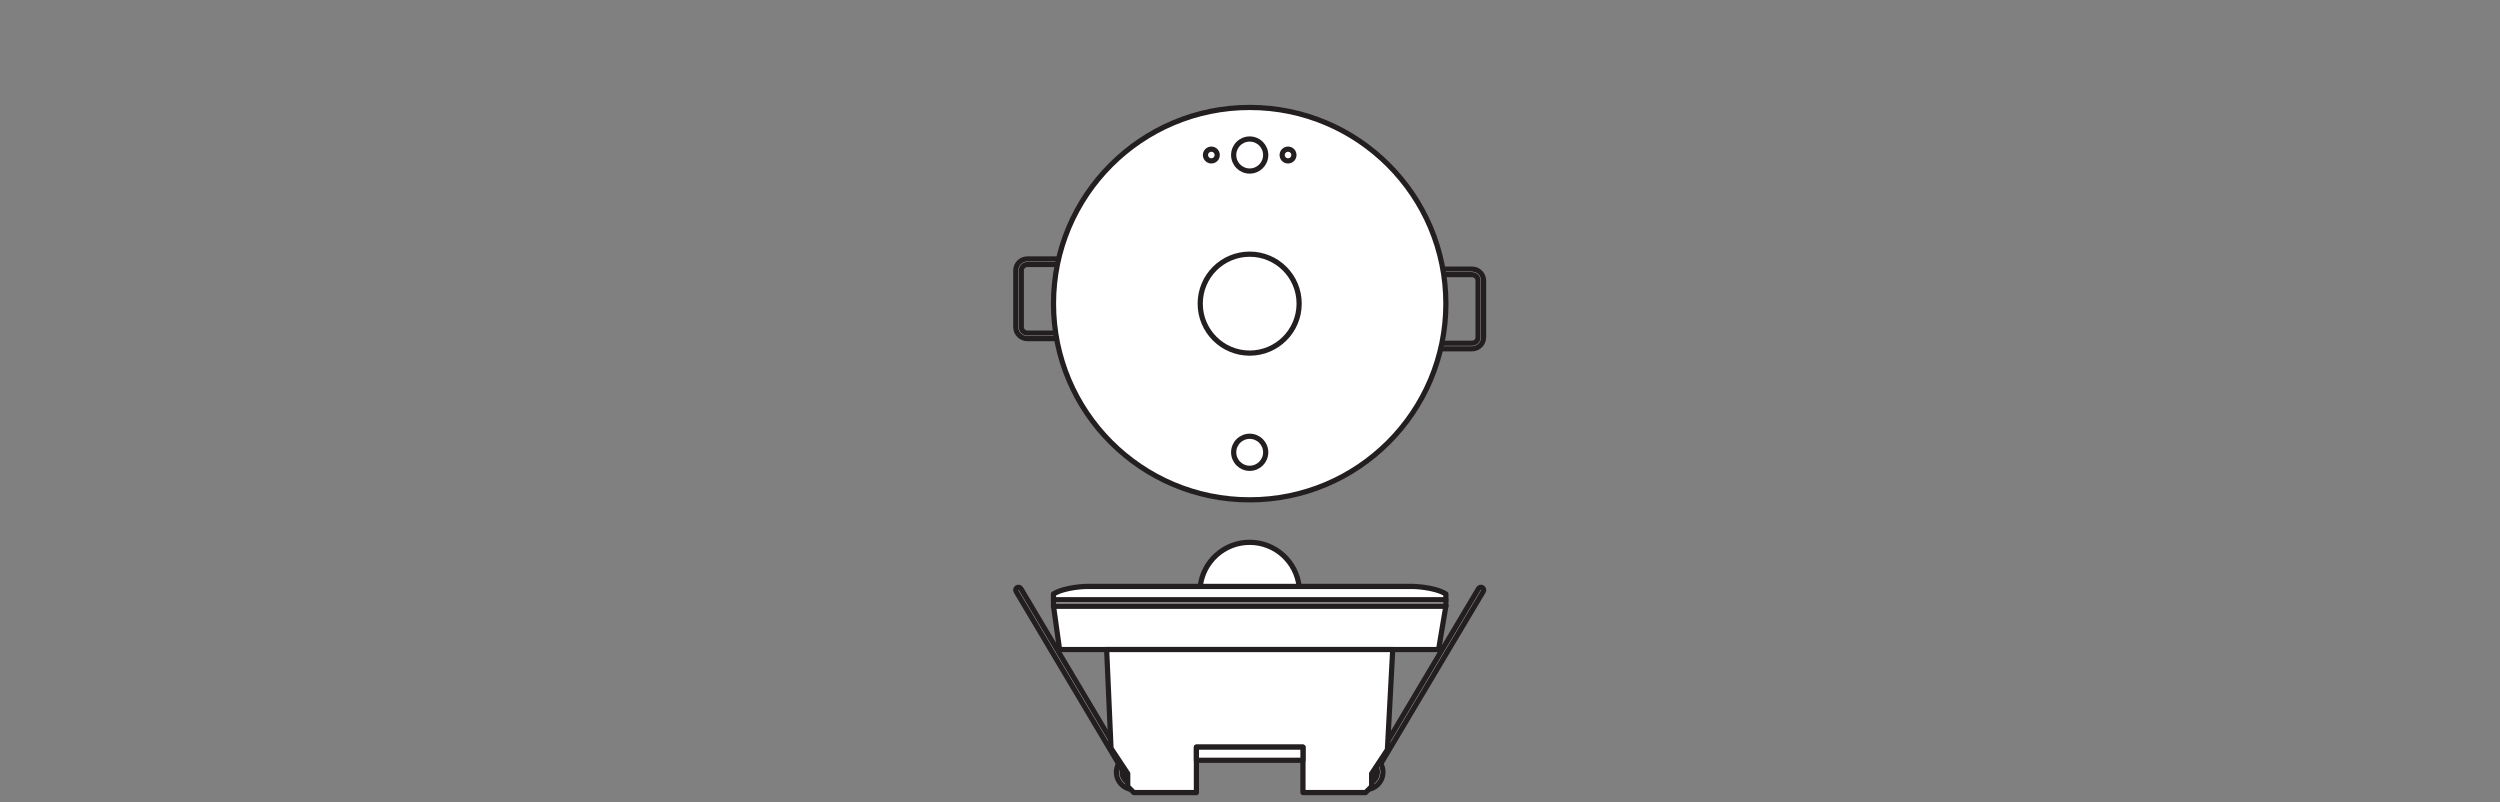<?xml version="1.0" encoding="UTF-8" standalone="no"?>
<!-- Created with Inkscape (http://www.inkscape.org/) -->

<svg
   version="1.1"
   id="svg2"
   xml:space="preserve"
   width="453.543"
   height="145.512"
   viewBox="0 0 453.543 145.512"
   sodipodi:docname="PG_DAM_WORKFLOW-361123_SENSOR_DIRECT_LS-PD-7_IR_CI_ZB_k_01.pdf"
   xmlns:inkscape="http://www.inkscape.org/namespaces/inkscape"
   xmlns:sodipodi="http://sodipodi.sourceforge.net/DTD/sodipodi-0.dtd"
   xmlns="http://www.w3.org/2000/svg"
   xmlns:svg="http://www.w3.org/2000/svg"><rect x="0" y="0" width="453.543" height="145.512" fill="#808080" stroke="none"/><defs
     id="defs6"><clipPath
       clipPathUnits="userSpaceOnUse"
       id="clipPath16"><path
         d="M 0,109.134 H 340.157 V 0 H 0 Z"
         id="path14" /></clipPath></defs><sodipodi:namedview
     id="namedview4"
     pagecolor="#ffffff"
     bordercolor="#666666"
     borderopacity="1.0"
     inkscape:pageshadow="2"
     inkscape:pageopacity="0.0"
     inkscape:pagecheckerboard="0" /><g
     id="g8"
     inkscape:groupmode="layer"
     inkscape:label="PG_DAM_WORKFLOW-361123_SENSOR_DIRECT_LS-PD-7_IR_CI_ZB_k_01"
     transform="matrix(1.333,0,0,-1.333,0,145.512)"><g
       id="g10"><g
         id="g12"
         clip-path="url(#clipPath16)"><g
           id="g18"
           transform="translate(154.306,5.691)"><path
             d="m 0,0 c 0.893,0 1.616,-0.724 1.616,-1.616 0,-0.893 -0.723,-1.617 -1.616,-1.617 -0.893,0 -1.616,0.724 -1.616,1.617 C -1.616,-0.724 -0.893,0 0,0 m 0,-3.978 c 1.304,0 2.362,1.057 2.362,2.362 0,1.304 -1.058,2.361 -2.362,2.361 -1.304,0 -2.362,-1.057 -2.362,-2.361 0,-1.305 1.058,-2.362 2.362,-2.362"
             style="fill:#ffffff;fill-opacity:1;fill-rule:nonzero;stroke:none"
             id="path20" /></g><g
           id="g22"
           transform="translate(154.306,5.691)"><path
             d="m 0,0 c 0.893,0 1.616,-0.724 1.616,-1.616 0,-0.893 -0.723,-1.617 -1.616,-1.617 -0.893,0 -1.616,0.724 -1.616,1.617 C -1.616,-0.724 -0.893,0 0,0 Z m 0,-3.978 c 1.304,0 2.362,1.057 2.362,2.362 0,1.304 -1.058,2.361 -2.362,2.361 -1.304,0 -2.362,-1.057 -2.362,-2.361 0,-1.305 1.058,-2.362 2.362,-2.362 z"
             style="fill:none;stroke:#231f20;stroke-width:0.709;stroke-linecap:butt;stroke-linejoin:round;stroke-miterlimit:10;stroke-dasharray:none;stroke-opacity:1"
             id="path24" /></g><g
           id="g26"
           transform="translate(201.869,28.672)"><path
             d="m 0,0 c 0.105,0.177 0.047,0.406 -0.13,0.511 -0.177,0.105 -0.405,0.047 -0.511,-0.13 l -15.75,-26.482 0.641,-0.381 z"
             style="fill:#ffffff;fill-opacity:1;fill-rule:nonzero;stroke:none"
             id="path28" /></g><g
           id="g30"
           transform="translate(201.869,28.672)"><path
             d="m 0,0 c 0.105,0.177 0.047,0.406 -0.13,0.511 -0.177,0.105 -0.405,0.047 -0.511,-0.13 l -15.75,-26.482 0.641,-0.381 z"
             style="fill:none;stroke:#231f20;stroke-width:0.709;stroke-linecap:butt;stroke-linejoin:round;stroke-miterlimit:10;stroke-dasharray:none;stroke-opacity:1"
             id="path32" /></g><g
           id="g34"
           transform="translate(138.289,28.672)"><path
             d="m 0,0 c -0.105,0.177 -0.047,0.406 0.13,0.511 0.177,0.105 0.405,0.047 0.511,-0.13 l 15.75,-26.482 -0.641,-0.381 z"
             style="fill:#ffffff;fill-opacity:1;fill-rule:nonzero;stroke:none"
             id="path36" /></g><g
           id="g38"
           transform="translate(138.289,28.672)"><path
             d="m 0,0 c -0.105,0.177 -0.047,0.406 0.13,0.511 0.177,0.105 0.405,0.047 0.511,-0.13 l 15.75,-26.482 -0.641,-0.381 z"
             style="fill:none;stroke:#231f20;stroke-width:0.709;stroke-linecap:butt;stroke-linejoin:round;stroke-miterlimit:10;stroke-dasharray:none;stroke-opacity:1"
             id="path40" /></g><g
           id="g42"
           transform="translate(185.851,5.691)"><path
             d="m 0,0 c 0.893,0 1.616,-0.724 1.616,-1.616 0,-0.893 -0.723,-1.617 -1.616,-1.617 -0.893,0 -1.616,0.724 -1.616,1.617 C -1.616,-0.724 -0.893,0 0,0 m 0,-3.978 c 1.304,0 2.362,1.057 2.362,2.362 0,1.304 -1.058,2.361 -2.362,2.361 -1.304,0 -2.362,-1.057 -2.362,-2.361 0,-1.305 1.058,-2.362 2.362,-2.362"
             style="fill:#ffffff;fill-opacity:1;fill-rule:nonzero;stroke:none"
             id="path44" /></g><g
           id="g46"
           transform="translate(185.851,5.691)"><path
             d="m 0,0 c 0.893,0 1.616,-0.724 1.616,-1.616 0,-0.893 -0.723,-1.617 -1.616,-1.617 -0.893,0 -1.616,0.724 -1.616,1.617 C -1.616,-0.724 -0.893,0 0,0 Z m 0,-3.978 c 1.304,0 2.362,1.057 2.362,2.362 0,1.304 -1.058,2.361 -2.362,2.361 -1.304,0 -2.362,-1.057 -2.362,-2.361 0,-1.305 1.058,-2.362 2.362,-2.362 z"
             style="fill:none;stroke:#231f20;stroke-width:0.709;stroke-linecap:butt;stroke-linejoin:round;stroke-miterlimit:10;stroke-dasharray:none;stroke-opacity:1"
             id="path48" /></g><g
           id="g50"
           transform="translate(143.377,26.681)"><path
             d="M 0,0 H 53.403 L 52.409,-5.92 H 0.828 Z"
             style="fill:#ffffff;fill-opacity:1;fill-rule:nonzero;stroke:none"
             id="path52" /></g><g
           id="g54"
           transform="translate(143.377,26.681)"><path
             d="M 0,0 H 53.403 L 52.409,-5.92 H 0.828 Z"
             style="fill:none;stroke:#231f20;stroke-width:0.709;stroke-linecap:butt;stroke-linejoin:round;stroke-miterlimit:10;stroke-dasharray:none;stroke-opacity:1"
             id="path56" /></g><g
           id="g58"
           transform="translate(176.81,29.325)"><path
             d="m 0,0 c -0.372,3.39 -3.243,6.028 -6.732,6.028 -3.489,0 -6.36,-2.638 -6.732,-6.028 z"
             style="fill:#ffffff;fill-opacity:1;fill-rule:nonzero;stroke:none"
             id="path60" /></g><g
           id="g62"
           transform="translate(176.81,29.325)"><path
             d="m 0,0 c -0.372,3.39 -3.243,6.028 -6.732,6.028 -3.489,0 -6.36,-2.638 -6.732,-6.028 z"
             style="fill:none;stroke:#231f20;stroke-width:0.709;stroke-linecap:butt;stroke-linejoin:round;stroke-miterlimit:10;stroke-dasharray:none;stroke-opacity:1"
             id="path64" /></g><g
           id="g66"
           transform="translate(196.78,27.51)"><path
             d="M 0,0 V 0.812 C -1.558,1.78 -4.463,1.84 -4.463,1.84 h -44.476 c 0,0 -2.906,-0.06 -4.464,-1.028 V 0 Z"
             style="fill:#ffffff;fill-opacity:1;fill-rule:nonzero;stroke:none"
             id="path68" /></g><g
           id="g70"
           transform="translate(196.78,27.51)"><path
             d="M 0,0 V 0.812 C -1.558,1.78 -4.463,1.84 -4.463,1.84 h -44.476 c 0,0 -2.906,-0.06 -4.464,-1.028 V 0 Z"
             style="fill:none;stroke:#231f20;stroke-width:0.709;stroke-linecap:butt;stroke-linejoin:round;stroke-miterlimit:10;stroke-dasharray:none;stroke-opacity:1"
             id="path72" /></g><path
           d="M 143.377,27.51 H 196.78 V 26.682 H 143.377 Z"
           style="fill:#ffffff;fill-opacity:1;fill-rule:nonzero;stroke:none"
           id="path74" /><path
           d="M 143.377,27.51 H 196.78 V 26.682 H 143.377 Z"
           style="fill:none;stroke:#231f20;stroke-width:0.709;stroke-linecap:butt;stroke-linejoin:round;stroke-miterlimit:10;stroke-dasharray:none;stroke-opacity:1"
           id="path76" /><g
           id="g78"
           transform="translate(151.207,7.322)"><path
             d="m 0,0 2.274,-3.441 v -1.757 l 0.829,-0.828 h 8.518 v 6.183 h 14.501 v -6.183 h 8.518 l 0.829,0.828 v 1.757 l 2.144,3.244 0.727,13.637 H -0.597 Z"
             style="fill:#ffffff;fill-opacity:1;fill-rule:nonzero;stroke:none"
             id="path80" /></g><g
           id="g82"
           transform="translate(151.207,7.322)"><path
             d="m 0,0 2.274,-3.441 v -1.757 l 0.829,-0.828 h 8.518 v 6.183 h 14.501 v -6.183 h 8.518 l 0.829,0.828 v 1.757 l 2.144,3.244 0.727,13.637 H -0.597 Z"
             style="fill:none;stroke:#231f20;stroke-width:0.709;stroke-linecap:butt;stroke-linejoin:round;stroke-miterlimit:10;stroke-dasharray:none;stroke-opacity:1"
             id="path84" /></g><path
           d="m 162.828,5.69 h 14.501 v 1.788 h -14.501 z"
           style="fill:#ffffff;fill-opacity:1;fill-rule:nonzero;stroke:none"
           id="path86" /><path
           d="m 162.828,5.69 h 14.501 v 1.788 h -14.501 z"
           style="fill:none;stroke:#231f20;stroke-width:0.709;stroke-linecap:butt;stroke-linejoin:round;stroke-miterlimit:10;stroke-dasharray:none;stroke-opacity:1"
           id="path88" /><g
           id="g90"
           transform="translate(145.362,73.171)"><path
             d="M 0,0 H -5.547 C -6,0 -6.369,-0.369 -6.369,-0.822 v -7.701 c 0,-0.453 0.369,-0.822 0.822,-0.822 H 0 v -0.745 h -5.547 c -0.864,0 -1.567,0.703 -1.567,1.567 v 7.701 c 0,0.864 0.703,1.567 1.567,1.567 l 5.547,0 z"
             style="fill:#ffffff;fill-opacity:1;fill-rule:nonzero;stroke:none"
             id="path92" /></g><g
           id="g94"
           transform="translate(145.362,73.171)"><path
             d="M 0,0 H -5.547 C -6,0 -6.369,-0.369 -6.369,-0.822 v -7.701 c 0,-0.453 0.369,-0.822 0.822,-0.822 H 0 v -0.745 h -5.547 c -0.864,0 -1.567,0.703 -1.567,1.567 v 7.701 c 0,0.864 0.703,1.567 1.567,1.567 l 5.547,0 z"
             style="fill:none;stroke:#231f20;stroke-width:0.709;stroke-linecap:butt;stroke-linejoin:round;stroke-miterlimit:10;stroke-dasharray:none;stroke-opacity:1"
             id="path96" /></g><g
           id="g98"
           transform="translate(194.795,62.441)"><path
             d="M 0,0 H 5.547 C 6,0 6.369,0.369 6.369,0.822 V 8.523 C 6.369,8.976 6,9.345 5.547,9.345 H 0 v 0.745 h 5.547 c 0.864,0 1.567,-0.703 1.567,-1.567 V 0.822 c 0,-0.864 -0.703,-1.567 -1.567,-1.567 l -5.547,0 z"
             style="fill:#ffffff;fill-opacity:1;fill-rule:nonzero;stroke:none"
             id="path100" /></g><g
           id="g102"
           transform="translate(194.795,62.441)"><path
             d="M 0,0 H 5.547 C 6,0 6.369,0.369 6.369,0.822 V 8.523 C 6.369,8.976 6,9.345 5.547,9.345 H 0 v 0.745 h 5.547 c 0.864,0 1.567,-0.703 1.567,-1.567 V 0.822 c 0,-0.864 -0.703,-1.567 -1.567,-1.567 l -5.547,0 z"
             style="fill:none;stroke:#231f20;stroke-width:0.709;stroke-linecap:butt;stroke-linejoin:round;stroke-miterlimit:10;stroke-dasharray:none;stroke-opacity:1"
             id="path104" /></g><g
           id="g106"
           transform="translate(196.78,67.837)"><path
             d="m 0,0 c 0,-14.747 -11.955,-26.701 -26.701,-26.701 -14.747,0 -26.702,11.954 -26.702,26.701 0,14.747 11.955,26.701 26.702,26.701 C -11.955,26.701 0,14.747 0,0"
             style="fill:#ffffff;fill-opacity:1;fill-rule:nonzero;stroke:none"
             id="path108" /></g><g
           id="g110"
           transform="translate(196.78,67.837)"><path
             d="m 0,0 c 0,-14.747 -11.955,-26.701 -26.701,-26.701 -14.747,0 -26.702,11.954 -26.702,26.701 0,14.747 11.955,26.701 26.702,26.701 C -11.955,26.701 0,14.747 0,0 Z"
             style="fill:none;stroke:#231f20;stroke-width:0.709;stroke-linecap:butt;stroke-linejoin:round;stroke-miterlimit:10;stroke-dasharray:none;stroke-opacity:1"
             id="path112" /></g><g
           id="g114"
           transform="translate(170.079,49.785)"><path
             d="m 0,0 c 1.203,0 2.179,-0.976 2.179,-2.179 0,-1.203 -0.976,-2.179 -2.179,-2.179 -1.203,0 -2.179,0.976 -2.179,2.179 C -2.179,-0.976 -1.203,0 0,0"
             style="fill:#ffffff;fill-opacity:1;fill-rule:nonzero;stroke:none"
             id="path116" /></g><g
           id="g118"
           transform="translate(170.079,49.785)"><path
             d="m 0,0 c 1.203,0 2.179,-0.976 2.179,-2.179 0,-1.203 -0.976,-2.179 -2.179,-2.179 -1.203,0 -2.179,0.976 -2.179,2.179 C -2.179,-0.976 -1.203,0 0,0 Z"
             style="fill:none;stroke:#231f20;stroke-width:0.709;stroke-linecap:butt;stroke-linejoin:round;stroke-miterlimit:10;stroke-dasharray:none;stroke-opacity:1"
             id="path120" /></g><g
           id="g122"
           transform="translate(170.079,90.242)"><path
             d="m 0,0 c 1.203,0 2.179,-0.976 2.179,-2.179 0,-1.203 -0.976,-2.179 -2.179,-2.179 -1.203,0 -2.179,0.976 -2.179,2.179 C -2.179,-0.976 -1.203,0 0,0"
             style="fill:#ffffff;fill-opacity:1;fill-rule:nonzero;stroke:none"
             id="path124" /></g><g
           id="g126"
           transform="translate(170.079,90.242)"><path
             d="m 0,0 c 1.203,0 2.179,-0.976 2.179,-2.179 0,-1.203 -0.976,-2.179 -2.179,-2.179 -1.203,0 -2.179,0.976 -2.179,2.179 C -2.179,-0.976 -1.203,0 0,0 Z"
             style="fill:none;stroke:#231f20;stroke-width:0.709;stroke-linecap:butt;stroke-linejoin:round;stroke-miterlimit:10;stroke-dasharray:none;stroke-opacity:1"
             id="path128" /></g><g
           id="g130"
           transform="translate(164.859,88.862)"><path
             d="M 0,0 C 0.441,0 0.799,-0.358 0.799,-0.799 0.799,-1.24 0.441,-1.598 0,-1.598 c -0.441,0 -0.799,0.358 -0.799,0.799 C -0.799,-0.358 -0.441,0 0,0"
             style="fill:#ffffff;fill-opacity:1;fill-rule:nonzero;stroke:none"
             id="path132" /></g><g
           id="g134"
           transform="translate(164.859,88.862)"><path
             d="M 0,0 C 0.441,0 0.799,-0.358 0.799,-0.799 0.799,-1.24 0.441,-1.598 0,-1.598 c -0.441,0 -0.799,0.358 -0.799,0.799 C -0.799,-0.358 -0.441,0 0,0 Z"
             style="fill:none;stroke:#231f20;stroke-width:0.709;stroke-linecap:butt;stroke-linejoin:round;stroke-miterlimit:10;stroke-dasharray:none;stroke-opacity:1"
             id="path136" /></g><g
           id="g138"
           transform="translate(175.298,88.862)"><path
             d="m 0,0 c -0.441,0 -0.799,-0.358 -0.799,-0.799 0,-0.441 0.358,-0.799 0.799,-0.799 0.441,0 0.799,0.358 0.799,0.799 C 0.799,-0.358 0.441,0 0,0"
             style="fill:#ffffff;fill-opacity:1;fill-rule:nonzero;stroke:none"
             id="path140" /></g><g
           id="g142"
           transform="translate(175.298,88.862)"><path
             d="m 0,0 c -0.441,0 -0.799,-0.358 -0.799,-0.799 0,-0.441 0.358,-0.799 0.799,-0.799 0.441,0 0.799,0.358 0.799,0.799 C 0.799,-0.358 0.441,0 0,0 Z"
             style="fill:none;stroke:#231f20;stroke-width:0.709;stroke-linecap:butt;stroke-linejoin:round;stroke-miterlimit:10;stroke-dasharray:none;stroke-opacity:1"
             id="path144" /></g><g
           id="g146"
           transform="translate(176.81,67.837)"><path
             d="m 0,0 c 0,-3.718 -3.014,-6.732 -6.732,-6.732 -3.718,0 -6.732,3.014 -6.732,6.732 0,3.718 3.014,6.732 6.732,6.732 C -3.014,6.732 0,3.718 0,0"
             style="fill:#ffffff;fill-opacity:1;fill-rule:nonzero;stroke:none"
             id="path148" /></g><g
           id="g150"
           transform="translate(176.81,67.837)"><path
             d="m 0,0 c 0,-3.718 -3.014,-6.732 -6.732,-6.732 -3.718,0 -6.732,3.014 -6.732,6.732 0,3.718 3.014,6.732 6.732,6.732 C -3.014,6.732 0,3.718 0,0 Z"
             style="fill:none;stroke:#231f20;stroke-width:0.709;stroke-linecap:butt;stroke-linejoin:round;stroke-miterlimit:10;stroke-dasharray:none;stroke-opacity:1"
             id="path152" /></g></g></g></g></svg>
